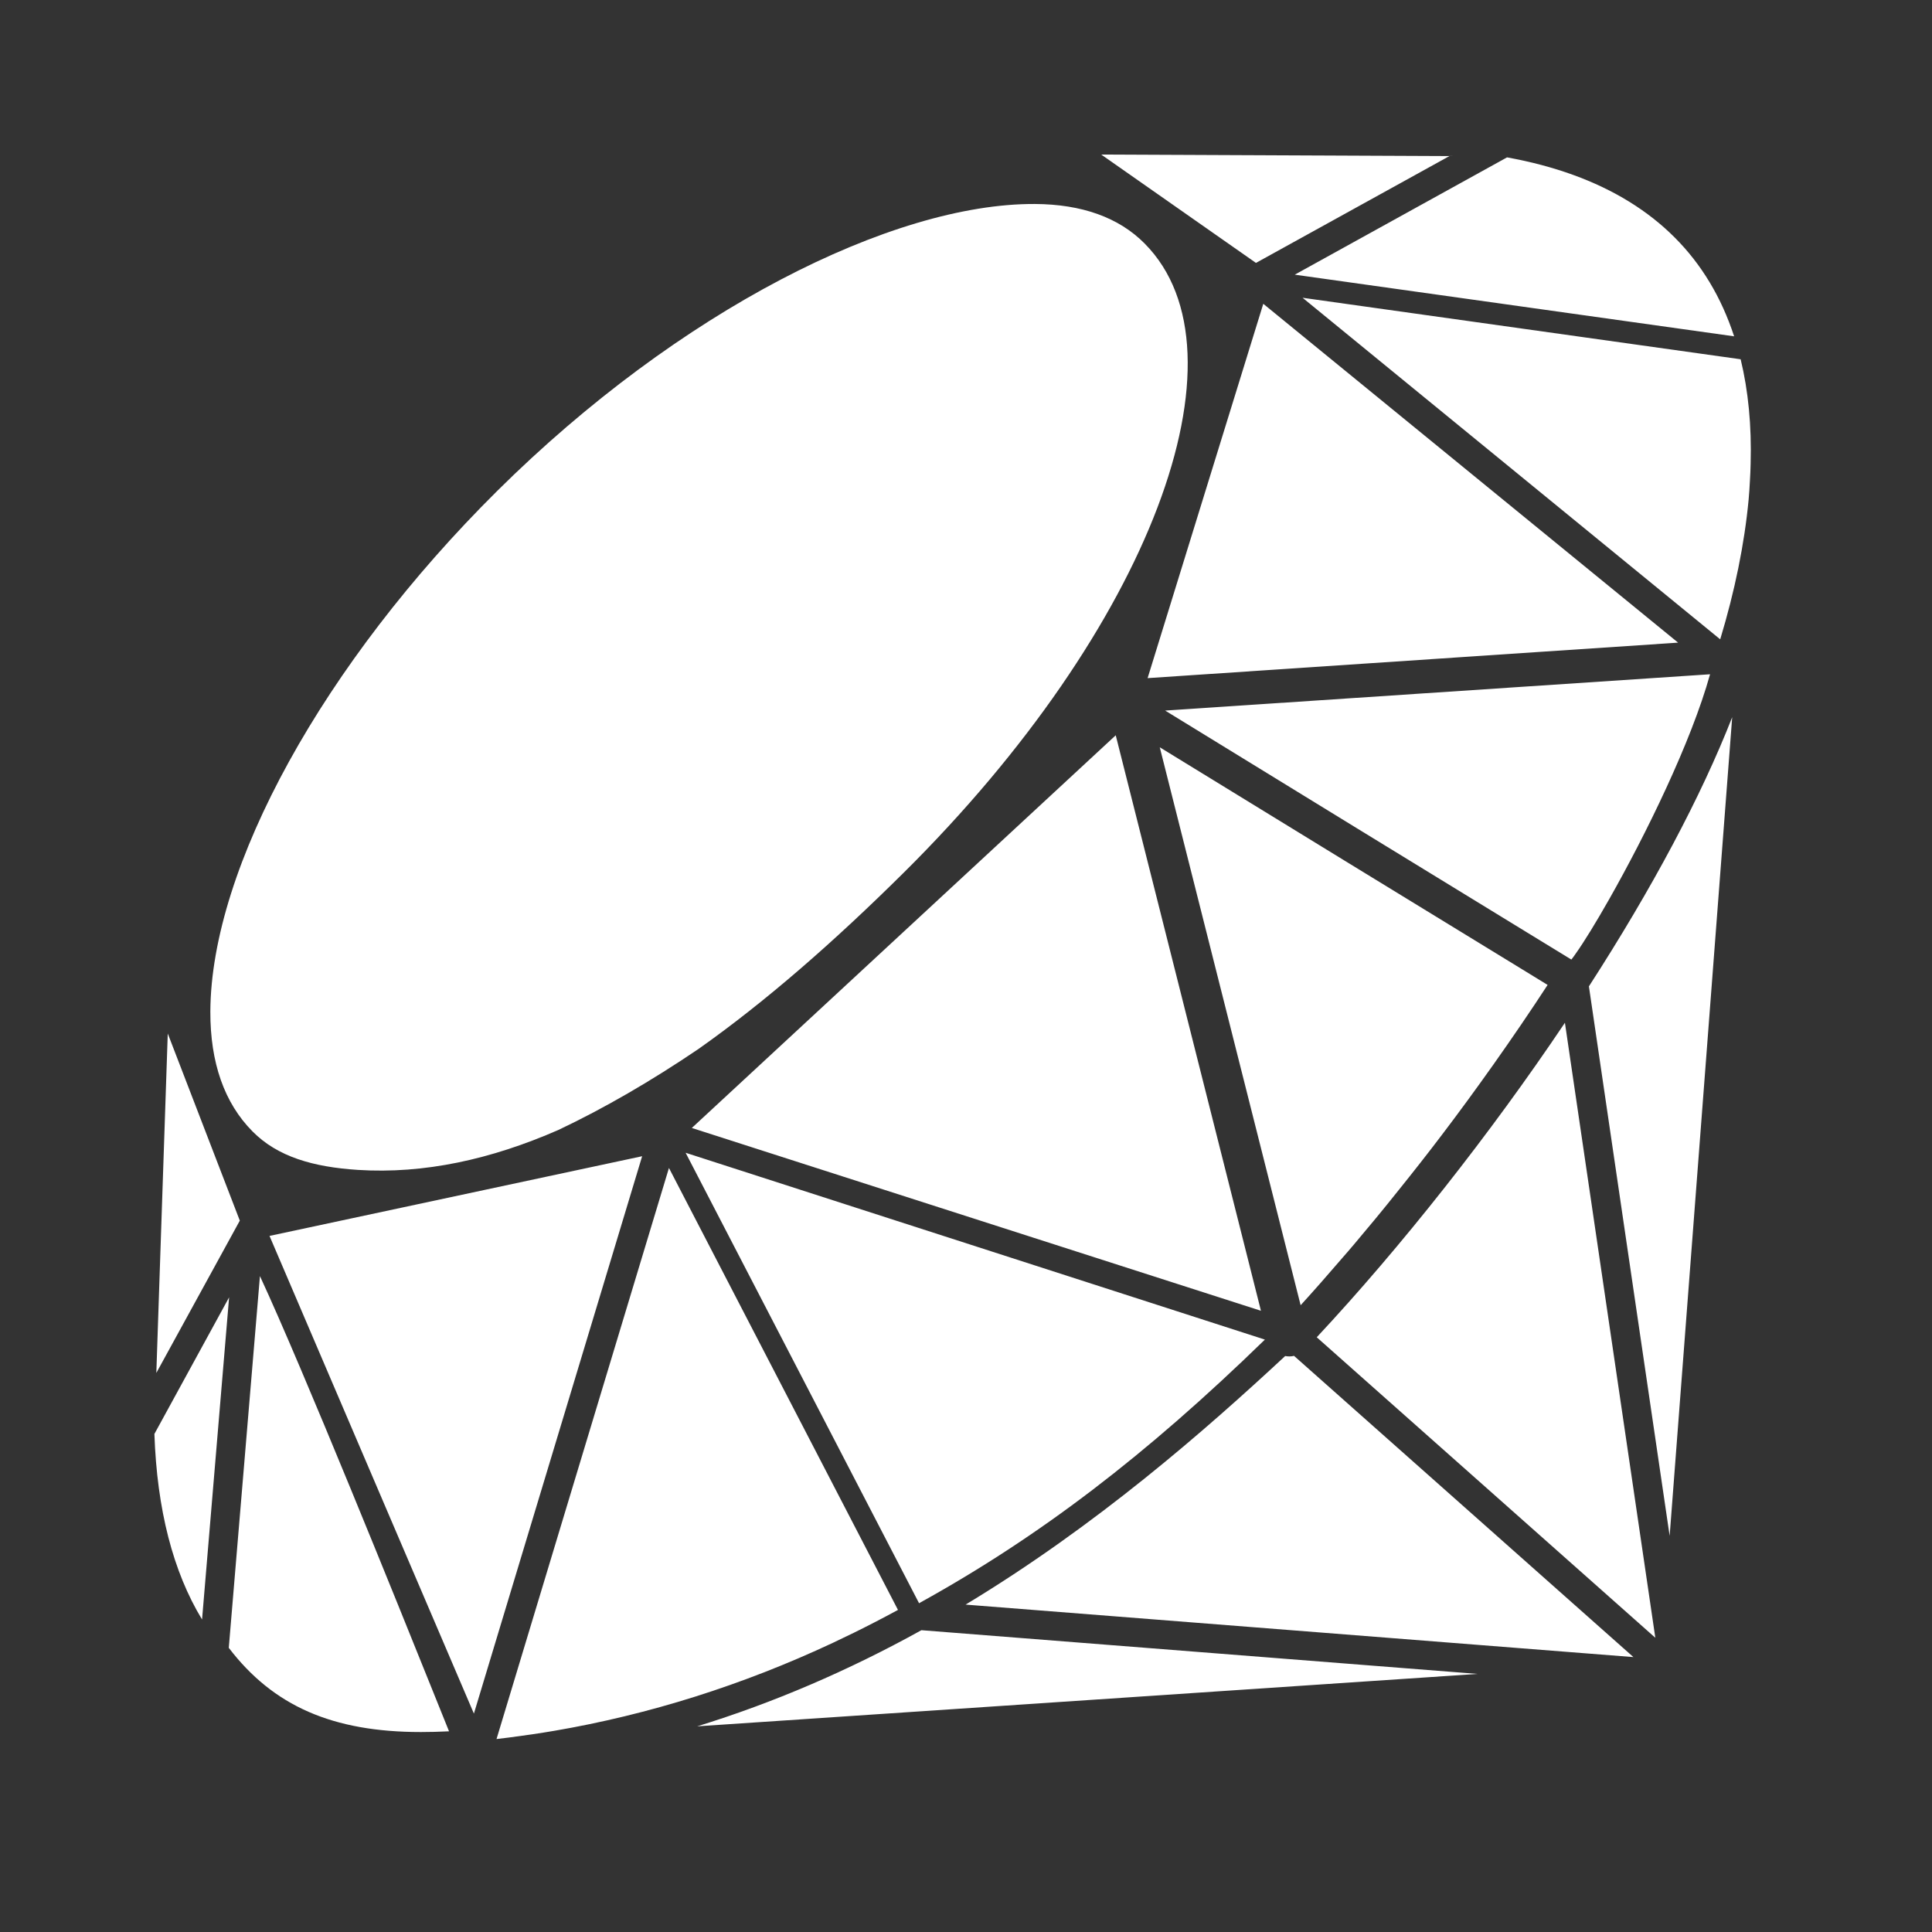 <svg width="24" height="24" viewBox="0 0 24 24" fill="none" xmlns="http://www.w3.org/2000/svg">
<rect x="0" y="0" width="24" height="24" fill="#333333" stroke="none"/>
<path d="M16.075 16.843L20.291 20.585L11.995 19.933C13.621 18.951 14.961 17.778 15.965 16.845C15.982 16.848 15.999 16.85 16.017 16.85C16.036 16.85 16.056 16.848 16.075 16.843ZM20.741 19.079L21.518 8.909C21.134 9.89 20.526 11.033 19.738 12.253L20.741 19.079ZM16.357 16.612L20.563 20.345L19.44 12.705C18.515 14.083 17.403 15.492 16.357 16.612ZM11.444 20.252C10.538 20.754 9.605 21.154 8.661 21.445L18.355 20.794L11.447 20.251L11.444 20.252ZM3.348 15.353L5.887 21.287L7.977 14.363L3.348 15.353ZM8.594 14.012L15.664 16.283L13.86 9.134L8.594 14.012ZM14.256 8.424L20.846 7.983L15.693 3.774L14.256 8.424ZM18.005 1.939L13.68 1.92L15.602 3.266L18.005 1.939ZM2.084 12.839L1.942 17.055L2.979 15.163L2.084 12.839ZM4.447 14.533C5.269 14.585 6.1 14.403 6.938 14.036C7.502 13.769 8.087 13.43 8.675 13.032C9.518 12.437 10.367 11.692 11.223 10.844C14.3 7.795 15.565 4.384 14.22 3.026C13.9 2.702 13.44 2.537 12.855 2.534C11.083 2.526 8.434 3.86 6.177 6.098C4.02 8.237 2.621 10.775 2.613 12.565C2.611 13.201 2.787 13.702 3.137 14.055C3.448 14.37 3.89 14.497 4.447 14.533ZM10.868 20.151C10.964 20.101 11.06 20.051 11.155 19.999L8.31 14.509L6.168 21.603C6.186 21.6 6.331 21.583 6.331 21.583C6.517 21.559 6.702 21.532 6.884 21.501C8.061 21.3 9.225 20.933 10.344 20.409C10.521 20.326 10.696 20.24 10.868 20.151ZM16.679 15.622L16.746 15.545C16.794 15.49 16.841 15.433 16.888 15.377C16.888 15.377 17.034 15.203 17.091 15.134C17.187 15.018 17.282 14.9 17.377 14.781C17.465 14.672 17.552 14.562 17.64 14.45C17.731 14.333 17.823 14.216 17.913 14.096C18.119 13.825 18.327 13.541 18.549 13.228C18.784 12.896 19.011 12.563 19.225 12.235L18.84 11.999C17.816 11.374 15.759 10.113 14.407 9.283L16.157 16.214C16.32 16.035 16.492 15.84 16.679 15.622ZM21.623 4.463L16.181 3.699L21.369 7.942C21.551 7.341 21.67 6.757 21.722 6.207C21.729 6.13 21.734 6.053 21.738 5.975C21.743 5.903 21.745 5.831 21.747 5.758C21.76 5.29 21.718 4.854 21.623 4.463ZM19.531 11.906C19.544 11.889 19.559 11.869 19.575 11.845C19.679 11.699 19.826 11.459 19.99 11.17C20.446 10.366 21.008 9.22 21.243 8.376L14.474 8.827C15.886 9.695 17.948 10.959 18.974 11.586L19.52 11.92C19.524 11.916 19.527 11.911 19.531 11.906ZM11.417 19.916L11.438 19.904C12.915 19.086 14.235 18.079 15.713 16.641L8.517 14.32L11.417 19.916ZM1.918 17.813C1.95 18.75 2.149 19.524 2.51 20.118L2.846 16.116L1.918 17.813ZM3.229 15.852L2.842 20.47C3.394 21.193 4.132 21.516 5.229 21.516C5.34 21.516 5.455 21.513 5.578 21.507L5.384 21.025C4.965 19.983 3.767 17.01 3.229 15.852ZM21.542 4.178C21.462 3.934 21.36 3.709 21.238 3.507C20.748 2.691 19.901 2.169 18.721 1.955L16.084 3.412L21.542 4.178Z" fill="white"/>
</svg>
